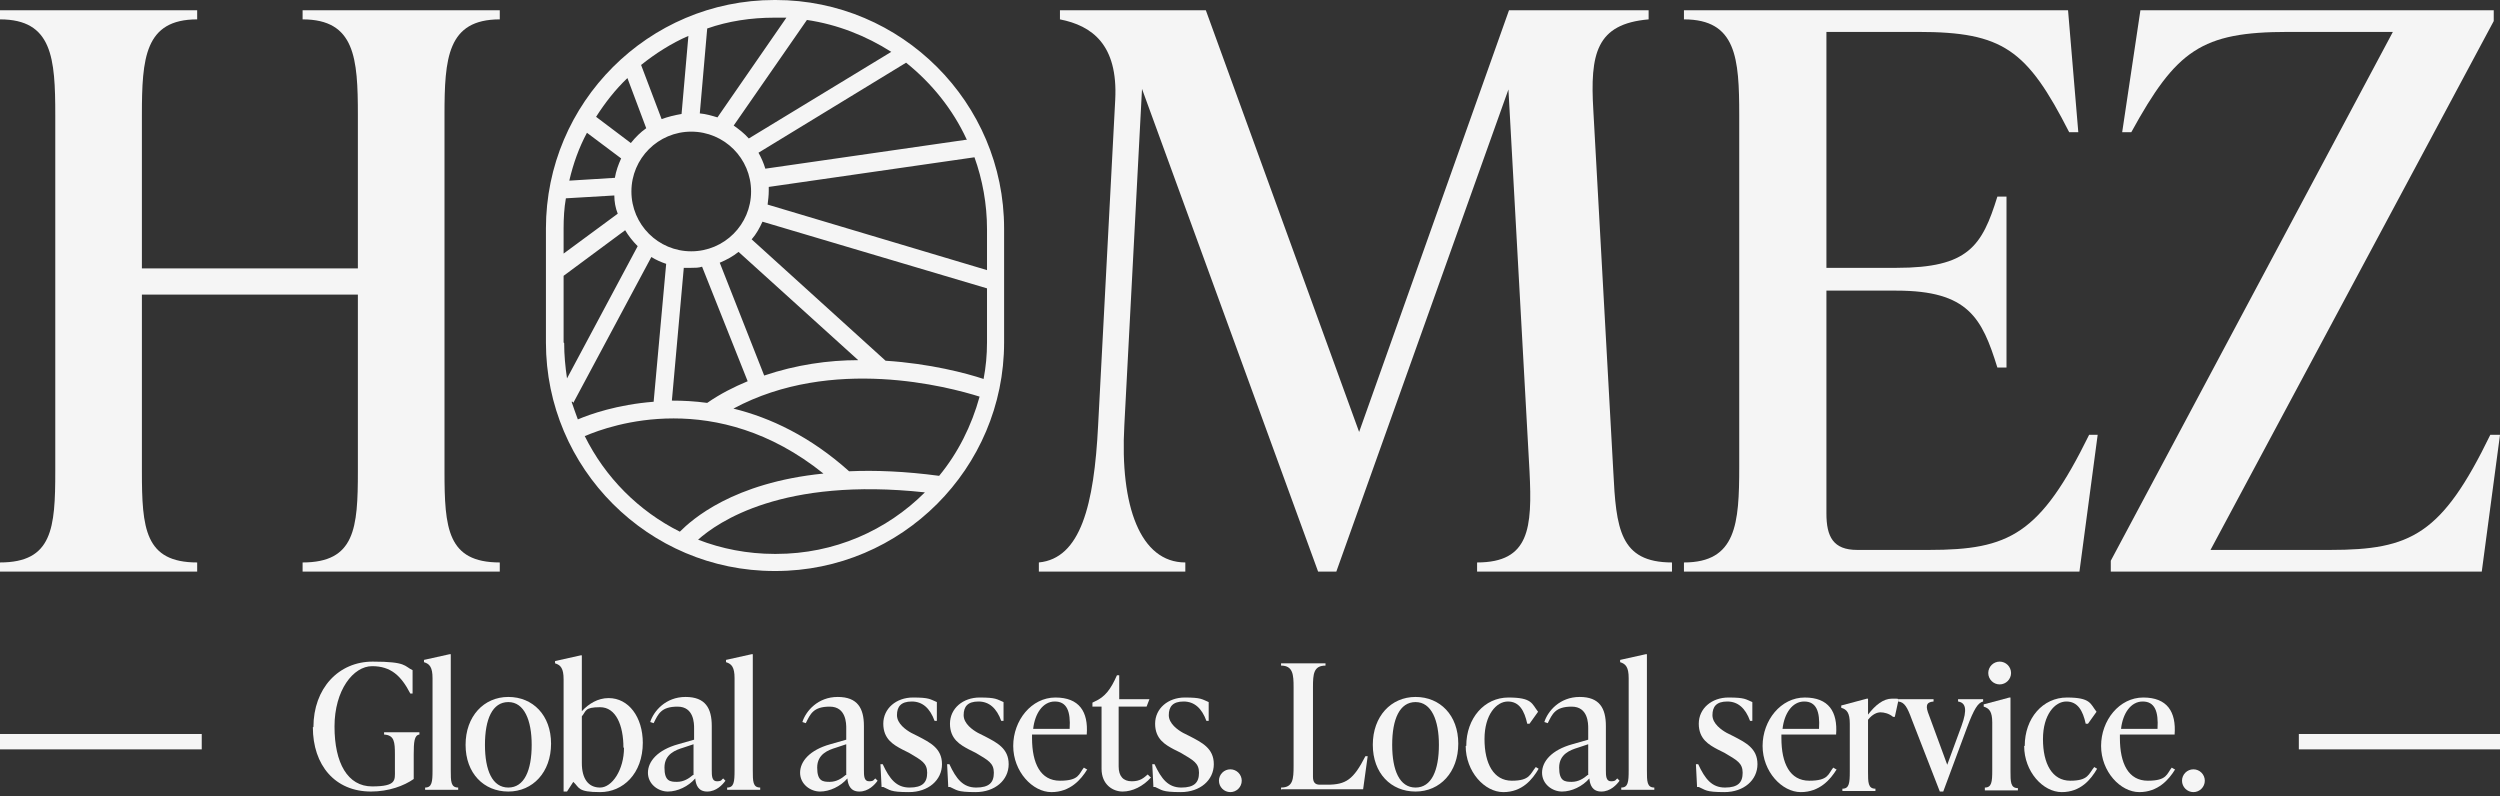 <svg xmlns="http://www.w3.org/2000/svg" viewBox="0 0 438.7 139.7"><rect x="0" y="0" width="438.7" height="139.7" fill="#333333" stroke="none"/><defs><style>      .cls-1 {        fill: #f5f5f5;      }    </style></defs><g><g id="Layer_1"><path class="cls-1" d="M136.1,0h-.2c-22.1,0-40.1,18-40.1,40.1v20c0,22.1,18,40.1,40.1,40.1h.2c22.1,0,40.1-18,40.1-40.1v-20c0-22.1-18-40.1-40.1-40.1ZM149,82.7h0c-6.8-6.1-13.8-9.4-20.3-11,17.3-9.3,37.8-3.8,43.2-2.1-1.4,5.1-3.8,9.9-7.1,13.9-6-.8-11.2-1-15.8-.8ZM119.6,20c-1.2.2-2.4.5-3.5.9l-3.6-9.5c2.5-2,5.3-3.8,8.3-5.1l-1.2,13.7ZM121.3,23.1c5.8,0,10.5,4.7,10.5,10.5s-4.7,10.5-10.5,10.5-10.5-4.7-10.5-10.5,4.7-10.5,10.5-10.5ZM128.7,22.1l12.9-18.6c5.4.8,10.4,2.8,14.8,5.6l-25,15.2c-.8-.9-1.7-1.6-2.7-2.3ZM134.1,65.9l-7.8-19.8c1.2-.5,2.3-1.1,3.3-1.9l21,19c-5.2,0-10.9.8-16.5,2.7ZM108,31.2l-8.1.5c.7-3,1.7-5.8,3.1-8.4l6,4.5c-.5,1.1-.9,2.2-1.1,3.4ZM98.9,40.1c0-1.8.1-3.6.4-5.3l8.5-.5c0,1.1.2,2.2.6,3.2l-9.5,7v-4.4ZM98.9,60.1v-11.7l10.8-8c.6,1,1.3,1.9,2.2,2.8l-12.4,23.2c-.3-2-.5-4.1-.5-6.2ZM100.6,70.7l13.7-25.6c.8.5,1.7.9,2.6,1.2l-2.2,24.2c-6.4.5-11.2,2.2-13.3,3.1-.4-1-.7-2-1.1-3.1h.2ZM120,47c.4,0,.9,0,1.3,0,.7,0,1.3,0,1.9-.2l8,20.1c-2.4,1-4.8,2.2-7.1,3.8-2.2-.3-4.2-.4-6.2-.4l2.1-23.4ZM155.4,63.3l-23.5-21.3c.8-.9,1.4-2,1.9-3.1l39.4,11.7v9.5c0,2.2-.2,4.3-.6,6.4-3-1-9.4-2.7-17.2-3.2ZM173.2,47.4l-38.5-11.5c.1-.8.2-1.6.2-2.4s0-.5,0-.7l36.1-5.2c1.4,3.9,2.2,8.2,2.2,12.6v7.2ZM169.7,24.5l-35.4,5.1c-.3-1-.7-1.9-1.2-2.8l25.9-15.8c4.5,3.6,8.2,8.2,10.6,13.4ZM136.1,3.1c.6,0,1.2,0,1.9,0l-12.1,17.5c-1-.3-2-.6-3.1-.7l1.3-14.9c3.7-1.3,7.7-1.9,11.8-1.9h.2ZM110.1,13.7l3.3,8.8c-1,.7-1.9,1.6-2.7,2.6l-6.1-4.6c1.6-2.5,3.4-4.8,5.5-6.8ZM102.7,76.5c4.4-1.9,23-8.5,41.8,6.6-15.9,1.6-23.1,8.1-25.2,10.2-7.2-3.6-13.1-9.5-16.7-16.8ZM135.9,97.2c-4.7,0-9.3-.9-13.4-2.5,3.5-3.1,14.8-11,39.8-8.3-6.7,6.7-15.9,10.8-26.1,10.8h-.2Z"></path><g><path class="cls-1" d="M87.7,3.4c-9.2,0-9.7,6.8-9.7,16.8v62.5c0,10,.5,16,9.7,16v1.6h-34.6v-1.6c9.2,0,9.7-6,9.7-16v-31H24.9v31c0,10,.5,16,9.7,16v1.6H0v-1.6c9.2,0,9.7-6,9.7-16V20.2C9.7,10.2,9.2,3.4,0,3.4v-1.6h34.6v1.6c-9.2,0-9.7,6.8-9.7,16.8v26.9h37.9v-26.9c0-10-.5-16.8-9.7-16.8v-1.6h34.6v1.6Z"></path><path class="cls-1" d="M283.1,82.7c.5,10,1.1,16,10.3,16v1.6h-34.2v-1.6c9.2,0,9.7-6,9.2-16l-3.7-67-30.2,84.6h-3.2l-30.9-84.7-3.1,59c-.8,14.2,2.8,24.1,10.7,24.1v1.6h-25.7v-1.6c7.3-.7,9.7-10,10.4-24.1l3-57.1c.5-9.7-4.1-13-9.7-14.1v-1.6h25.6l26.9,74L264.8,1.8h24.5v1.6c-9.2.8-10.3,6-9.7,16l3.5,63.3Z"></path><path class="cls-1" d="M368.1,76.3l-3.2,24h-69.4v-1.6c9.2,0,9.7-6.8,9.7-16.8V20.2c0-10-.5-16.8-9.7-16.8v-1.6h67.4l1.8,21.4h-1.6c-7.4-14.5-11.6-17.6-26.5-17.6h-16.1v41.4h12.3c12.6,0,15-3.8,17.7-12.5h1.6v30h-1.6c-2.7-8.7-5.1-13.5-17.7-13.5h-12.3v39.1c0,4.1,1.2,6.4,5.4,6.4h12.6c14.1,0,19.5-2.7,28.1-20.2h1.6Z"></path><path class="cls-1" d="M438.7,76.3l-3.2,24h-65.1v-1.9L419.9,5.6h-18.4c-15.2,0-19.6,3.2-27.5,17.6h-1.6l3.2-21.4h62v1.9l-49.7,92.8h21c14.2,0,19.6-2.7,28.1-20.2h1.6Z"></path></g><g><path class="cls-1" d="M55,127.6c0-6.8,4.4-11.5,10.4-11.5s5.5.8,7,1.5v4.1h-.4c-1.6-3.1-3.4-4.8-6.7-4.8s-6.6,4.2-6.6,10.6,2.3,10.5,6.6,10.5,4-1.1,4-2.8v-2.8c0-2.2-.1-3.4-1.9-3.5v-.4h6.2v.4c-.9.1-1,1.3-1,3.5v4.3c-1.7,1.2-4.4,2.2-7.5,2.2-6.3,0-10.2-4.6-10.2-11.3Z"></path><path class="cls-1" d="M74.6,138.6v-.4c1.2,0,1.3-1,1.3-3v-16.2c0-1.9-.5-2.5-1.5-2.8v-.4l4.5-1h.2v20.4c0,1.9,0,3,1.3,3v.4h-5.8Z"></path><path class="cls-1" d="M81.7,130.7c0-5,3.2-8.4,7.5-8.4s7.5,3.2,7.5,8.2-3.2,8.4-7.5,8.4-7.5-3.2-7.5-8.2ZM93.3,130.7c0-4.3-1.3-7.5-4.1-7.5s-4.1,3-4.1,7.5,1.3,7.5,4.1,7.5,4.1-3,4.1-7.5Z"></path><path class="cls-1" d="M112.8,130.3c0,5.5-3.5,8.7-7.5,8.7s-3.6-.8-4.7-1.8l-1.1,1.7h-.6v-19.7c0-1.9-.5-2.5-1.5-2.8v-.4l4.5-1h.2v9.8c1.2-1.3,2.8-2.3,4.7-2.3,3.5,0,6,3.3,6,7.9ZM109.4,131.2c0-3.9-1.3-7.1-4.1-7.1s-2.4.7-3.2,1.6v8.2c0,2.7,1.1,4.3,3.2,4.3s4.2-3.1,4.2-7Z"></path><path class="cls-1" d="M127.3,137c-.5.7-1.6,1.9-3.2,1.9s-2-1.2-2.1-2.3c-1.2,1.4-3.1,2.3-4.8,2.3s-3.5-1.3-3.5-3.3,1.7-4,5.3-5l2.8-.8v-2c0-.8,0-3.8-2.9-3.8s-3.4,1.3-4.2,2.9l-.6-.2c.6-1.9,2.7-4.4,6.2-4.4s4.6,2,4.6,5.1v7.7c0,1,0,2,.9,2s.8-.3,1.1-.5l.4.4ZM121.7,136v-5.4l-1.8.6c-1.3.4-3.3,1.1-3.3,3.5s1,2.5,2.2,2.5,2.1-.6,2.8-1.2Z"></path><path class="cls-1" d="M127.6,138.6v-.4c1.2,0,1.3-1,1.3-3v-16.2c0-1.9-.5-2.5-1.5-2.8v-.4l4.5-1h.2v20.4c0,1.9,0,3,1.3,3v.4h-5.8Z"></path><path class="cls-1" d="M154,137c-.5.7-1.6,1.9-3.2,1.9s-2-1.2-2.1-2.3c-1.2,1.4-3.1,2.3-4.8,2.3s-3.5-1.3-3.5-3.3,1.7-4,5.3-5l2.8-.8v-2c0-.8,0-3.8-2.9-3.8s-3.4,1.3-4.2,2.9l-.6-.2c.6-1.9,2.7-4.4,6.2-4.4s4.6,2,4.6,5.1v7.7c0,1,0,2,.9,2s.8-.3,1.1-.5l.4.4ZM148.5,136v-5.4l-1.8.6c-1.3.4-3.3,1.1-3.3,3.5s1,2.5,2.2,2.5,2.1-.6,2.8-1.2Z"></path><path class="cls-1" d="M154.7,138.1l-.2-4h.4c1.2,2.6,2.4,4.1,4.7,4.1s3.1-.9,3.1-2.6-1-2.2-3.2-3.5l-1.2-.6c-1.5-.8-3.3-1.8-3.3-4.5s2.3-4.6,5.2-4.6,3,.3,4.2.8v3.3h-.4c-.8-2.2-2.1-3.4-4-3.4s-2.6.9-2.6,2.4,1.6,2.6,2.5,3.1l1.2.6c2.1,1.1,4.2,2.1,4.2,4.9s-2.4,4.9-5.8,4.9-3.3-.4-4.5-.9Z"></path><path class="cls-1" d="M166.4,138.1l-.2-4h.4c1.2,2.6,2.4,4.1,4.7,4.1s3.1-.9,3.1-2.6-1-2.2-3.2-3.5l-1.2-.6c-1.5-.8-3.3-1.8-3.3-4.5s2.3-4.6,5.2-4.6,3,.3,4.2.8v3.3h-.4c-.8-2.2-2.1-3.4-4-3.4s-2.6.9-2.6,2.4,1.6,2.6,2.5,3.1l1.2.6c2.1,1.1,4.2,2.1,4.2,4.9s-2.4,4.9-5.8,4.9-3.3-.4-4.5-.9Z"></path><path class="cls-1" d="M190.8,135c-1.1,1.8-3,4-6.3,4s-6.7-3.6-6.7-8.1,3.2-8.5,7.4-8.5,5.8,2.5,5.5,6.5h-9.6c0,.2,0,.4,0,.6,0,4.5,1.5,7.5,4.9,7.5s3.3-1.2,4.2-2.3l.5.3ZM181.2,127.9h6.5c.2-3.1-.5-4.8-2.6-4.8s-3.5,2.1-3.8,4.8Z"></path><path class="cls-1" d="M202,136.4c-1.4,1.6-3.3,2.5-5,2.5s-3.7-1.2-3.7-4v-10.9h-1.6v-.7l.4-.2c1.8-.8,2.8-2.1,3.9-4.6h.4v4.2h5.3l-.5,1.3h-4.9v10.5c0,1.7.8,2.6,2.3,2.6s2.1-.6,2.8-1.2l.5.5Z"></path><path class="cls-1" d="M202.4,138.1l-.2-4h.4c1.2,2.6,2.4,4.1,4.7,4.1s3.1-.9,3.1-2.6-1-2.2-3.2-3.5l-1.2-.6c-1.5-.8-3.3-1.8-3.3-4.5s2.3-4.6,5.2-4.6,3,.3,4.2.8v3.3h-.4c-.8-2.2-2.1-3.4-4-3.4s-2.6.9-2.6,2.4,1.6,2.6,2.5,3.1l1.2.6c2.1,1.1,4.2,2.1,4.2,4.9s-2.4,4.9-5.8,4.9-3.3-.4-4.5-.9Z"></path><path class="cls-1" d="M213.9,137c0-1.1.9-2,2-2s2,.9,2,2-.9,2-2,2-2-.9-2-2Z"></path><path class="cls-1" d="M224.8,138.6v-.4c2.1,0,2.2-1.5,2.2-3.8v-13.8c0-2.2-.1-3.8-2.2-3.8v-.4h7.8v.4c-2.1,0-2.2,1.5-2.2,3.8v15.7c0,.9.3,1.4,1.2,1.4h1.3c3.3,0,4.6-.9,6.7-5h.4l-.8,5.8h-14.3Z"></path><path class="cls-1" d="M240.9,130.7c0-5,3.2-8.4,7.5-8.4s7.5,3.2,7.5,8.2-3.2,8.4-7.5,8.4-7.5-3.2-7.5-8.2ZM252.5,130.7c0-4.3-1.3-7.5-4.1-7.5s-4.1,3-4.1,7.5,1.3,7.5,4.1,7.5,4.1-3,4.1-7.5Z"></path><path class="cls-1" d="M257.3,130.9c0-4.9,3.2-8.5,7.4-8.5s4.1,1.1,5.2,2.5l-1.5,2.1h-.4c-.5-2.3-1.4-3.9-3.4-3.9s-4.1,2.3-4.1,6.6,1.6,7.3,4.8,7.3,3.2-1.2,4.2-2.4l.5.3c-1.1,1.9-2.9,4.1-6.2,4.1s-6.6-3.6-6.6-8.1Z"></path><path class="cls-1" d="M284.2,137c-.5.7-1.6,1.9-3.2,1.9s-2-1.2-2.1-2.3c-1.2,1.4-3.1,2.3-4.8,2.3s-3.5-1.3-3.5-3.3,1.7-4,5.3-5l2.8-.8v-2c0-.8,0-3.8-2.9-3.8s-3.4,1.3-4.2,2.9l-.6-.2c.6-1.9,2.7-4.4,6.2-4.4s4.6,2,4.6,5.1v7.7c0,1,0,2,.9,2s.8-.3,1.1-.5l.4.4ZM278.7,136v-5.4l-1.8.6c-1.3.4-3.3,1.1-3.3,3.5s1,2.5,2.2,2.5,2.1-.6,2.8-1.2Z"></path><path class="cls-1" d="M284.5,138.6v-.4c1.2,0,1.3-1,1.3-3v-16.2c0-1.9-.5-2.5-1.5-2.8v-.4l4.5-1h.2v20.4c0,1.9,0,3,1.3,3v.4h-5.8Z"></path><path class="cls-1" d="M297.8,138.1l-.2-4h.4c1.2,2.6,2.4,4.1,4.7,4.1s3.1-.9,3.1-2.6-1-2.2-3.2-3.5l-1.2-.6c-1.5-.8-3.3-1.8-3.3-4.5s2.3-4.6,5.2-4.6,3,.3,4.2.8v3.3h-.4c-.8-2.2-2.1-3.4-4-3.4s-2.6.9-2.6,2.4,1.6,2.6,2.5,3.1l1.2.6c2.1,1.1,4.2,2.1,4.2,4.9s-2.4,4.9-5.8,4.9-3.3-.4-4.5-.9Z"></path><path class="cls-1" d="M322.3,135c-1.1,1.8-3,4-6.3,4s-6.7-3.6-6.7-8.1,3.2-8.5,7.4-8.5,5.8,2.5,5.5,6.5h-9.6c0,.2,0,.4,0,.6,0,4.5,1.5,7.5,4.9,7.5s3.3-1.2,4.2-2.3l.5.3ZM312.7,127.9h6.5c.2-3.1-.5-4.8-2.6-4.8s-3.5,2.1-3.8,4.8Z"></path><path class="cls-1" d="M333.2,122.6l-.7,3.2h-.3c-.7-.6-1.6-.8-2.2-.8s-1.4.3-2.2,1.3v9.1c0,1.9,0,3,1.3,3v.4h-5.8v-.4c1.2,0,1.3-1,1.3-3v-8.4c0-1.9-.5-2.5-1.5-2.8v-.4l4.5-1.2h.2v2.8c1.3-1.7,2.7-2.8,4.2-2.8s.8,0,1.2.2Z"></path><path class="cls-1" d="M343.7,122.7h4.3v.4c-.9.2-1.6,1.3-2.8,4.5l-4.2,11.3h-.6l-4.9-12.6c-.8-2.2-1.3-3.1-2.4-3.2v-.4h6.2v.4c-1.4.1-1.4.9-.8,2.4l3.2,8.7,2.5-6.8c1.1-3,.7-4.1-.6-4.3v-.4Z"></path><path class="cls-1" d="M348.3,138.6v-.4c1.2,0,1.3-1,1.3-3v-8.4c0-1.9-.5-2.5-1.5-2.8v-.4l4.5-1.2h.2v12.9c0,1.9,0,3,1.3,3v.4h-5.8ZM348.9,118.1c0-1.1.9-2,2-2s2,.9,2,2-.9,2-2,2-2-.9-2-2Z"></path><path class="cls-1" d="M355.3,130.9c0-4.9,3.2-8.5,7.4-8.5s4.1,1.1,5.2,2.5l-1.5,2.1h-.4c-.5-2.3-1.4-3.9-3.4-3.9s-4.1,2.3-4.1,6.6,1.6,7.3,4.8,7.3,3.2-1.2,4.2-2.4l.5.3c-1.1,1.9-2.9,4.1-6.2,4.1s-6.6-3.6-6.6-8.1Z"></path><path class="cls-1" d="M381.7,135c-1.1,1.8-3,4-6.3,4s-6.7-3.6-6.7-8.1,3.2-8.5,7.4-8.5,5.8,2.5,5.5,6.5h-9.6c0,.2,0,.4,0,.6,0,4.5,1.5,7.5,4.9,7.5s3.3-1.2,4.2-2.3l.5.3ZM372.1,127.9h6.5c.2-3.1-.5-4.8-2.6-4.8s-3.5,2.1-3.8,4.8Z"></path><path class="cls-1" d="M382.9,137c0-1.1.9-2,2-2s2,.9,2,2-.9,2-2,2-2-.9-2-2Z"></path></g><rect class="cls-1" x="403.4" y="128.8" width="35.4" height="2.7"></rect><rect class="cls-1" y="128.8" width="35.4" height="2.7"></rect></g></g></svg>